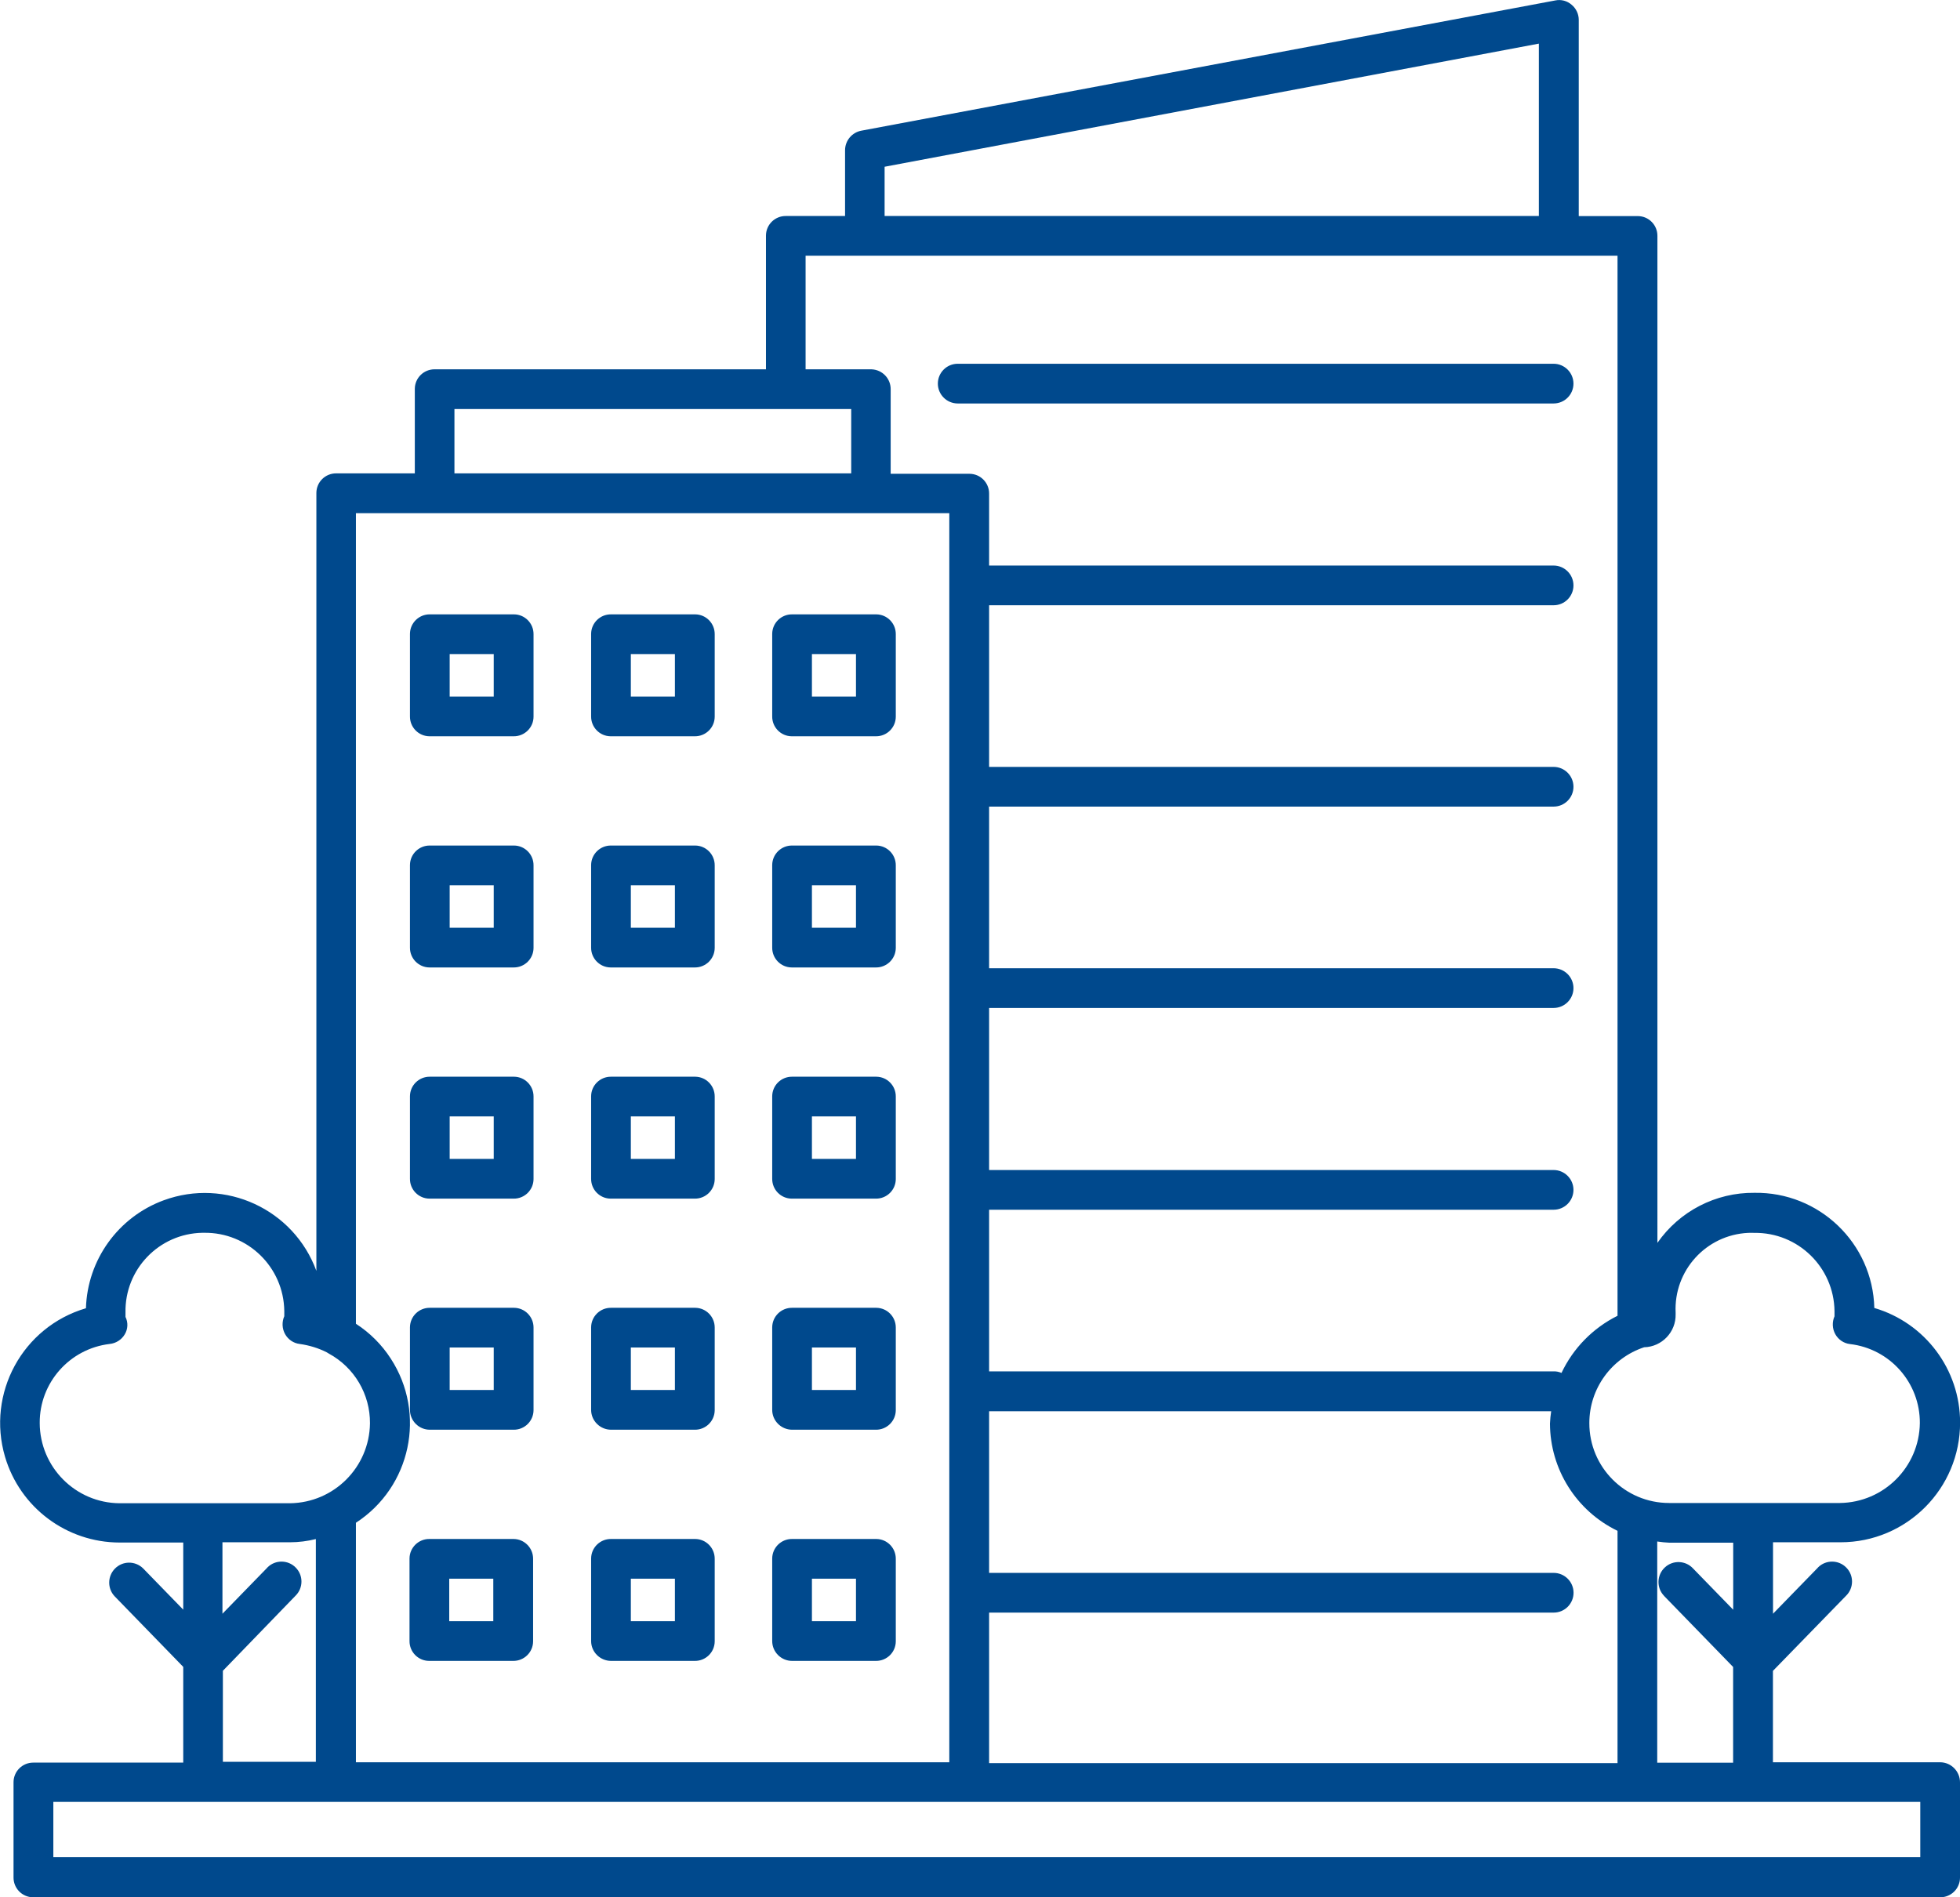 <?xml version="1.0" encoding="UTF-8"?>
<svg id="Layer_2" data-name="Layer 2" xmlns="http://www.w3.org/2000/svg" viewBox="0 0 226 218.8">
  <defs>
    <style>
      .cls-1 {
        fill: #00498d;
      }
    </style>
  </defs>
  <g id="Layer_1-2" data-name="Layer 1">
    <g id="noun-buildings-4276553">
      <path id="Path_956" data-name="Path 956" class="cls-1" d="M110.43,46.53h68.71c1.27,0,2.29-1.03,2.29-2.29s-1.03-2.29-2.29-2.29h-68.71c-1.27,0-2.29,1.03-2.29,2.29s1.03,2.29,2.29,2.29Z"/>
      <path id="Path_957" data-name="Path 957" class="cls-1" d="M91.33,84.91h9.67c1.25.01,2.28-.99,2.29-2.25,0-.01,0-.03,0-.04v-9.48c.01-1.25-.99-2.28-2.25-2.29-.01,0-.03,0-.04,0h-9.67c-1.25-.01-2.28.99-2.29,2.25,0,.01,0,.03,0,.04v9.48c-.01,1.25.99,2.28,2.25,2.29.01,0,.03,0,.04,0ZM93.62,75.43h5.08v4.9h-5.08v-4.9Z"/>
      <path id="Path_958" data-name="Path 958" class="cls-1" d="M91.33,111.57h9.67c1.25.01,2.28-.99,2.29-2.25,0-.01,0-.03,0-.04v-9.48c.01-1.25-.99-2.28-2.25-2.29-.01,0-.03,0-.04,0h-9.67c-1.25-.01-2.28.99-2.29,2.25,0,.01,0,.03,0,.04v9.48c-.01,1.25.99,2.28,2.25,2.29.01,0,.03,0,.04,0ZM93.62,102.09h5.08v4.9h-5.08v-4.9Z"/>
      <path id="Path_959" data-name="Path 959" class="cls-1" d="M91.33,138.23h9.67c1.25.01,2.28-.99,2.29-2.25,0-.01,0-.03,0-.04v-9.48c.01-1.25-.99-2.28-2.25-2.29-.01,0-.03,0-.04,0h-9.67c-1.25-.01-2.28.99-2.29,2.25,0,.01,0,.03,0,.04v9.48c-.01,1.25.99,2.28,2.25,2.29.01,0,.03,0,.04,0ZM93.62,128.75h5.08v4.9h-5.08v-4.9Z"/>
      <path id="Path_960" data-name="Path 960" class="cls-1" d="M91.33,164.88h9.67c1.25.01,2.28-.99,2.29-2.25,0-.01,0-.03,0-.04v-9.48c.01-1.25-.99-2.28-2.25-2.29-.01,0-.03,0-.04,0h-9.67c-1.25-.01-2.28.99-2.29,2.25,0,.01,0,.03,0,.04v9.48c0,1.26,1.03,2.28,2.29,2.29ZM93.62,155.4h5.08v4.9h-5.08v-4.9Z"/>
      <path id="Path_961" data-name="Path 961" class="cls-1" d="M91.33,191.54h9.67c1.25.01,2.28-.99,2.29-2.25,0-.01,0-.03,0-.04v-9.48c.01-1.25-.99-2.28-2.25-2.29-.01,0-.03,0-.04,0h-9.67c-1.25-.01-2.28.99-2.29,2.25,0,.01,0,.03,0,.04v9.48c0,1.26,1.03,2.29,2.29,2.29ZM93.62,182.06h5.08v4.9h-5.08v-4.9Z"/>
      <path id="Path_962" data-name="Path 962" class="cls-1" d="M70.45,84.91h9.67c1.25.01,2.28-.99,2.29-2.25,0-.01,0-.03,0-.04v-9.48c.01-1.25-.99-2.28-2.25-2.29-.01,0-.03,0-.04,0h-9.67c-1.25-.01-2.28.99-2.29,2.25,0,.01,0,.03,0,.04v9.48c-.01,1.25.99,2.28,2.25,2.29.01,0,.03,0,.04,0ZM72.74,75.43h5.08v4.9h-5.08v-4.9Z"/>
      <path id="Path_963" data-name="Path 963" class="cls-1" d="M70.45,111.57h9.67c1.25.01,2.28-.99,2.29-2.25,0-.01,0-.03,0-.04v-9.48c.01-1.25-.99-2.28-2.25-2.29-.01,0-.03,0-.04,0h-9.67c-1.25-.01-2.28.99-2.29,2.25,0,.01,0,.03,0,.04v9.48c-.01,1.25.99,2.28,2.25,2.29.01,0,.03,0,.04,0ZM72.74,102.09h5.08v4.9h-5.08v-4.9Z"/>
      <path id="Path_964" data-name="Path 964" class="cls-1" d="M70.45,138.23h9.67c1.25.01,2.28-.99,2.29-2.25,0-.01,0-.03,0-.04v-9.48c.01-1.25-.99-2.28-2.25-2.29-.01,0-.03,0-.04,0h-9.67c-1.25-.01-2.28.99-2.29,2.25,0,.01,0,.03,0,.04v9.48c-.01,1.25.99,2.28,2.25,2.29.01,0,.03,0,.04,0ZM72.74,128.75h5.08v4.9h-5.08v-4.9Z"/>
      <path id="Path_965" data-name="Path 965" class="cls-1" d="M70.45,164.88h9.67c1.25.01,2.28-.99,2.29-2.25,0-.01,0-.03,0-.04v-9.48c.01-1.25-.99-2.28-2.25-2.29-.01,0-.03,0-.04,0h-9.67c-1.25-.01-2.28.99-2.29,2.25,0,.01,0,.03,0,.04v9.48c0,1.26,1.03,2.28,2.29,2.29ZM72.74,155.4h5.08v4.9h-5.08v-4.9Z"/>
      <path id="Path_966" data-name="Path 966" class="cls-1" d="M70.45,191.54h9.67c1.25.01,2.28-.99,2.29-2.25,0-.01,0-.03,0-.04v-9.48c.01-1.25-.99-2.28-2.25-2.29-.01,0-.03,0-.04,0h-9.67c-1.25-.01-2.28.99-2.29,2.25,0,.01,0,.03,0,.04v9.48c0,1.26,1.03,2.28,2.29,2.29ZM72.74,182.06h5.08v4.9h-5.08v-4.9Z"/>
      <path id="Path_967" data-name="Path 967" class="cls-1" d="M49.56,84.91h9.67c1.25.01,2.28-.99,2.29-2.25,0-.01,0-.03,0-.04v-9.48c.01-1.25-.99-2.28-2.25-2.29-.01,0-.03,0-.04,0h-9.67c-1.25-.01-2.28.99-2.29,2.25,0,.01,0,.03,0,.04v9.48c-.01,1.25.99,2.28,2.25,2.29.01,0,.03,0,.04,0ZM51.85,75.43h5.08v4.9h-5.08v-4.9Z"/>
      <path id="Path_968" data-name="Path 968" class="cls-1" d="M49.56,111.57h9.67c1.25.01,2.28-.99,2.29-2.25,0-.01,0-.03,0-.04v-9.48c.01-1.25-.99-2.28-2.25-2.29-.01,0-.03,0-.04,0h-9.67c-1.25-.01-2.28.99-2.29,2.25,0,.01,0,.03,0,.04v9.48c-.01,1.25.99,2.28,2.25,2.29.01,0,.03,0,.04,0ZM51.85,102.09h5.08v4.9h-5.08v-4.9Z"/>
      <path id="Path_969" data-name="Path 969" class="cls-1" d="M49.56,138.23h9.67c1.25.01,2.28-.99,2.29-2.25,0-.01,0-.03,0-.04v-9.48c.01-1.25-.99-2.28-2.25-2.29-.01,0-.03,0-.04,0h-9.67c-1.25-.01-2.28.99-2.29,2.25,0,.01,0,.03,0,.04v9.48c-.01,1.25.99,2.28,2.25,2.29.01,0,.03,0,.04,0ZM51.85,128.75h5.08v4.9h-5.08v-4.9Z"/>
      <path id="Path_970" data-name="Path 970" class="cls-1" d="M49.56,164.88h9.67c1.25.01,2.28-.99,2.29-2.25,0-.01,0-.03,0-.04v-9.48c.01-1.25-.99-2.28-2.25-2.29-.01,0-.03,0-.04,0h-9.67c-1.25-.01-2.28.99-2.29,2.25,0,.01,0,.03,0,.04v9.48c0,1.26,1.03,2.29,2.29,2.29ZM51.85,155.4h5.08v4.9h-5.08v-4.9Z"/>
      <path id="Path_971" data-name="Path 971" class="cls-1" d="M59.18,177.48h-9.67c-1.25-.01-2.28.99-2.29,2.25,0,.01,0,.03,0,.04v9.48c-.01,1.25.99,2.28,2.25,2.29.01,0,.03,0,.04,0h9.67c1.25.01,2.28-.99,2.29-2.25,0-.01,0-.03,0-.04v-9.48c.01-1.25-1-2.28-2.25-2.29-.01,0-.03,0-.04,0ZM56.89,186.96h-5.09v-4.9h5.08v4.9Z"/>
      <path id="Path_972" data-name="Path 972" class="cls-1" d="M223.71,203.23h-19.28v-10.54l8.43-8.66c.91-.89.92-2.35.03-3.25-.89-.91-2.35-.92-3.25-.03-.03.03-.05.05-.07.08l-5.13,5.27v-8.24h7.79c7.62,0,13.79-6.19,13.78-13.81,0-6.11-4.03-11.49-9.89-13.21-.18-7.47-6.36-13.4-13.83-13.28-4.45-.05-8.64,2.12-11.18,5.77V27.21c.01-1.25-.99-2.28-2.25-2.29-.01,0-.03,0-.04,0h-6.78V2.29c0-.67-.3-1.31-.82-1.74-.51-.45-1.21-.64-1.88-.5l-80.02,15.02c-1.08.2-1.87,1.14-1.88,2.24v7.6h-6.83c-1.25-.01-2.28.99-2.29,2.25,0,.01,0,.03,0,.04v15.39h-38.2c-1.25-.01-2.28.99-2.29,2.25,0,.01,0,.03,0,.04v9.71h-9.06c-1.25-.01-2.28.99-2.29,2.25,0,.01,0,.03,0,.04v89.68c-2.61-7.11-10.49-10.75-17.6-8.14-5.25,1.93-8.8,6.86-8.97,12.45-7.31,2.15-11.48,9.82-9.33,17.13,1.73,5.86,7.1,9.88,13.21,9.89h7.34v7.74l-4.63-4.76c-.91-.89-2.36-.88-3.25.03-.86.88-.88,2.28-.04,3.18l7.92,8.15v11.04H3.85c-1.25-.01-2.28.99-2.29,2.25,0,.01,0,.03,0,.04v10.95c-.01,1.25.99,2.28,2.25,2.29.01,0,.03,0,.04,0h219.86c1.25.01,2.28-.99,2.29-2.25,0-.01,0-.03,0-.04v-10.95c.01-1.27-1.01-2.32-2.28-2.33,0,0,0,0,0,0ZM199.85,185.64l-4.63-4.76c-.86-.93-2.32-.99-3.25-.12-.93.86-.99,2.32-.12,3.25.02.03.05.05.07.08l7.92,8.15v11.04h-8.75v-25.51c.47.07.94.12,1.42.14h7.34v7.74ZM114.06,185.97h65.09c1.27,0,2.29-1.03,2.29-2.29s-1.03-2.29-2.29-2.29h-65.1v-18.64h64.81c-.07.47-.12.94-.14,1.42.02,5.27,3.04,10.07,7.79,12.37v26.79h-72.46v-17.35ZM193.21,151.38c-.23-4.85,3.51-8.97,8.36-9.2.23-.01.47-.01.71,0,5.04-.07,9.18,3.96,9.25,9.01,0,.07,0,.13,0,.2v.41c-.29.66-.26,1.43.09,2.06.35.63.98,1.06,1.69,1.14,4.62.54,8.09,4.47,8.06,9.12-.07,5.06-4.15,9.14-9.21,9.21h-19.7c-5.09,0-9.21-4.13-9.2-9.22,0-3.97,2.55-7.49,6.32-8.74,2.05-.05,3.68-1.76,3.63-3.81,0-.06,0-.12,0-.17h0ZM102,19.23l75.44-14.2v19.88h-75.44v-5.68ZM52.4,47.17h45.75v7.42h-45.75v-7.42ZM100.4,42.59h-7.51v-13.1h93.62v122.25c-2.83,1.41-5.11,3.73-6.46,6.59-.29-.13-.6-.19-.91-.18h-65.09v-18.64h65.09c1.27,0,2.29-1.03,2.29-2.29s-1.03-2.29-2.29-2.29h-65.09v-18.69h65.09c1.27,0,2.29-1.03,2.29-2.29s-1.03-2.29-2.29-2.29h-65.09v-18.64h65.09c1.27,0,2.29-1.03,2.29-2.29s-1.03-2.29-2.29-2.29h-65.09v-18.64h65.09c1.27,0,2.29-1.03,2.29-2.29s-1.03-2.29-2.29-2.29h-65.09v-8.29c.01-1.25-.99-2.28-2.25-2.29-.01,0-.03,0-.04,0h-9.06v-9.71c.03-1.26-.96-2.3-2.22-2.34-.02,0-.05,0-.07,0h0ZM109.46,59.17v144.06H41.04v-27.62c6.34-4.12,8.14-12.59,4.02-18.93-1.04-1.61-2.41-2.98-4.02-4.02V59.18h68.42ZM4.58,164.11c-.03-4.65,3.45-8.57,8.06-9.12.72-.07,1.37-.48,1.74-1.1.37-.61.41-1.37.09-2.02v-.5c-.1-4.99,3.87-9.11,8.86-9.2.07,0,.14,0,.2,0,5.04-.07,9.18,3.96,9.25,9.01,0,.07,0,.13,0,.2v.41c-.29.66-.26,1.43.09,2.06.35.63.98,1.06,1.69,1.14,1.08.15,2.14.47,3.11.96.09.05.14.09.23.14,2.96,1.6,4.79,4.7,4.76,8.06-.07,5.06-4.15,9.14-9.21,9.21H13.79c-5.09-.04-9.19-4.17-9.21-9.25h0ZM25.69,192.69l8.38-8.66c.91-.89.92-2.35.03-3.25-.89-.91-2.35-.92-3.25-.03-.03.03-.05.05-.07.08l-5.13,5.27v-8.24h7.79c1,0,2-.13,2.98-.37v25.69h-10.72v-10.49ZM221.42,214.17H6.15v-6.37h215.27v6.37Z"/>
    </g>
  </g>
</svg>